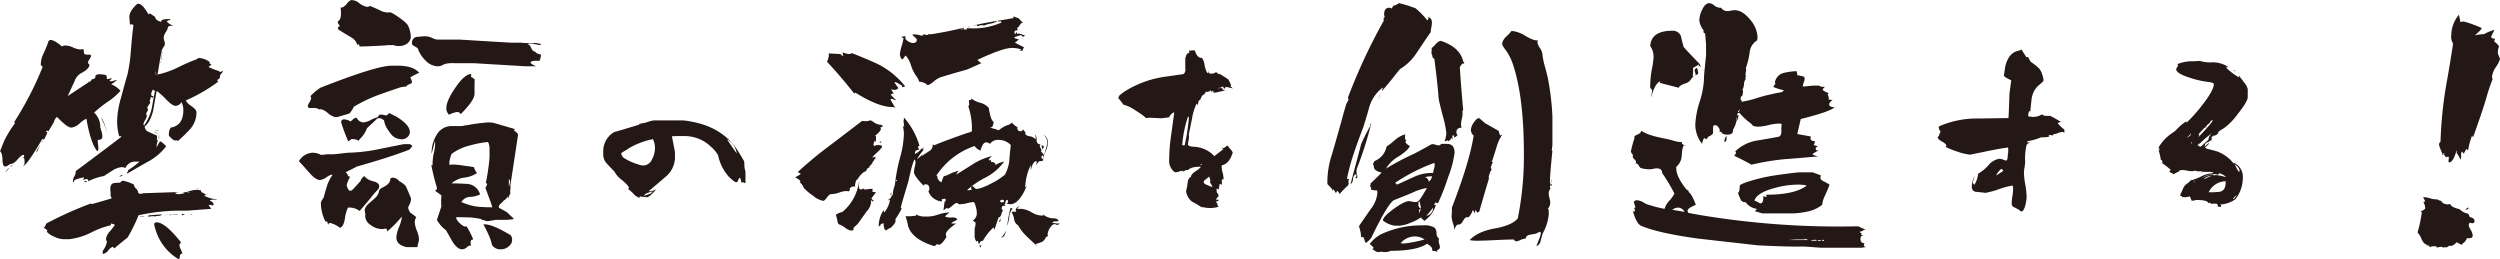 <svg xmlns="http://www.w3.org/2000/svg" width="615.638" height="63.883" viewBox="0 0 615.638 63.883">
  <g id="グループ_406" data-name="グループ 406" transform="translate(-652 -2207)">
    <g id="グループ_379" data-name="グループ 379" transform="translate(652 2207)">
      <path id="パス_428" data-name="パス 428" d="M1339.832,890.611a15.817,15.817,0,0,1-3.17,2.718,31.518,31.518,0,0,0-3.322,2.642,4.7,4.7,0,0,1,1.51,3.548,9.4,9.4,0,0,0,.265.937,5.054,5.054,0,0,1,.264,1.327c0,.654-.383.956-1.132.906v.377a7.192,7.192,0,0,0,.076.868,7.052,7.052,0,0,1,.075.868.8.8,0,0,1-.3.68c-1.107-1.409-1.994-4.077-2.642-8a6.063,6.063,0,0,0-1.661,1.133,3.739,3.739,0,0,1-2.038,1.057q-1.057,0-3.555-2.642a2.323,2.323,0,0,0-.754,1.283c-.3.5-.749,1.258-1.352,2.264a.447.447,0,0,0-.3-.151c-.1,0-.208.1-.3.3l.372.158c-.2.4-.479.981-.824,1.736a2.311,2.311,0,0,0-.459-.151q-3.926,6.718-4.826,6.718a.843.843,0,0,0,.453-.83,5.672,5.672,0,0,0-.082-1.132l-.3-.076a.844.844,0,0,0,.3-.6l-.069-.151h-.151c-.309,0-.781.377-1.435,1.132s-1.208,1.107-1.661,1.057c-.107.05-.314.176-.647.378a1.617,1.617,0,0,1-.711.3q-.6,0-.68-1.51c0-1.208-.207-1.963-.6-2.265l1.056-2.642a30.432,30.432,0,0,1,2.643-4.3l-.227-.227a80.462,80.462,0,0,0,7.02-13.588,2.057,2.057,0,0,0-.453-.453v-.226a6.091,6.091,0,0,1,.679-2.642,28.707,28.707,0,0,0,1.133-2.755c.094-.378.3-.567.6-.567q.905,0,2.793,1.585a2.006,2.006,0,0,1,.9-.226,5.14,5.14,0,0,1,1.849.491,5.009,5.009,0,0,0,1.78.49,1.248,1.248,0,0,0,.378-.075h.3c.1,0,.157.182.189.528a1.478,1.478,0,0,0,.151.679c.069.1.465.151,1.17.151.3,0,.447.1.447.3a1.831,1.831,0,0,1-.371.792,1.839,1.839,0,0,0-.384.868c0,.1.132.277.384.529-.05.654-.679,1.315-1.887,1.963a3.651,3.651,0,0,0-1.812,2.113c-.4.856-.956,2.063-1.667,3.623.158-.1,1.862-1.233,5.139-3.4l-.157-.227.233.151q.444,0,.755-.755v.076h.151a1.043,1.043,0,0,0,.673-.377v-.151c-.044-.453.3-.68,1.057-.68a6.935,6.935,0,0,1,1.667.227,8.239,8.239,0,0,1,.152.981q.3-.075,1.283-.226a7.348,7.348,0,0,1-.68.6.6.6,0,0,0,.447.151,2.049,2.049,0,0,0,.648-.151,2.049,2.049,0,0,1,.641-.151H1339l-1.441,1.056A5.315,5.315,0,0,1,1339.832,890.611Zm-27.477,19.1-.679.831-.076-.076.679-.837Zm.905-.83-.453.528-.076-.076.453-.528Zm6.945-5.209a16.381,16.381,0,0,0-.83,1.812.45.45,0,0,1-.3.075Zm.6-.83-.372.453h-.075l.377-.453Zm42.882,14.493a1.535,1.535,0,0,1-.686.076h-.069a2.836,2.836,0,0,0-1.132.151,2.555,2.555,0,0,0,.6.377,1.938,1.938,0,0,1,.372.528.348.348,0,0,1-.3.377,1.7,1.7,0,0,0-.6-.151q-.3,0-.3.227a2.824,2.824,0,0,1,.6.755l-5.888.446h-1.057a47.5,47.5,0,0,0-10.945,1.139,37.448,37.448,0,0,1-2.718,5.51c-.861.654-1.937,1.535-3.245,2.642l-.377-.384a2.222,2.222,0,0,0-1.1.875,2.066,2.066,0,0,1-1.32.868.754.754,0,0,1-.076-.377,1.249,1.249,0,0,1,.076-.453,5.171,5.171,0,0,0,.981-2.189,1.457,1.457,0,0,1-.233-.755,3.753,3.753,0,0,1,.912-1.736,12.044,12.044,0,0,0,1.283-1.661c-.252-.1-.453-.176-.61-.226s-.219-.1-.219-.151a1.023,1.023,0,0,0-.227.528h-.082a19.882,19.882,0,0,0-4.6,1.7,16.276,16.276,0,0,1-5.51,1.7h-1.511a5.753,5.753,0,0,1-2.226-.642,4.911,4.911,0,0,1-1.85-1.245l.221-.151c-.045-.2-.346-.453-.9-.755a2.954,2.954,0,0,0,.6-1.057,89.527,89.527,0,0,1,11.1-4.982v.226q1.661-.453,4.984-1.434v-.076a.682.682,0,0,0-.227-.453v-.906a5.43,5.43,0,0,1-.082-.83c0-.755.207-1.233.611-1.434a4.715,4.715,0,0,1,1.585-.151q.218,0,.755-.529a8.87,8.87,0,0,1,2.869.982,1.458,1.458,0,0,0,.528.981,1.523,1.523,0,0,1,.528,1.057.816.816,0,0,0,.6.226,1.357,1.357,0,0,0,.6-.151l9.134-.3a6.109,6.109,0,0,0-1.284.227,1.23,1.23,0,0,0,.905.3,4.8,4.8,0,0,0,1.36-.227.63.63,0,0,0-.454-.151,7.074,7.074,0,0,0,1.7-.34,6.952,6.952,0,0,1,1.768-.34,5.013,5.013,0,0,1,1.137.145v.158c0,.151.157.3.491.453a1.592,1.592,0,0,1,.641.453h.6a4,4,0,0,0-.975.226A8.122,8.122,0,0,0,1363.686,917.333Zm1.019-30.987a.913.913,0,0,0-.34.566,2.666,2.666,0,0,1-.151.68,2.932,2.932,0,0,1-.528.3.509.509,0,0,0,.226.453,39.356,39.356,0,0,1-7.926,4.6c0,.352.428.818,1.277,1.4s1.285,1.095,1.285,1.548a6.229,6.229,0,0,1-1.5,4.076,35.846,35.846,0,0,1-3.1,3.02l-.227-.227a.872.872,0,0,1-.383.076q-.6,0-1.586-1.208v-.3a2.833,2.833,0,0,1,.459-1.661q3.1-.528,3.1-4.3a4.114,4.114,0,0,0-.453-1.963,1.862,1.862,0,0,1-1.435.906q-.83,0-2.34-1.585a17.276,17.276,0,0,0-2.34-2.114q-.831,4.68-.83,4.756-.755,3.019-2.114,4a1.441,1.441,0,0,0,.975,1.352c.66.308,1.283.585,1.893.837.152.1.2.327.152.68s.018.553.226.6a4.155,4.155,0,0,0-.3,1.434v.3a8.631,8.631,0,0,1,.83-1.51q.377,0,1.51,1.208a14.045,14.045,0,0,1-4.453,3.775c-1.718.956-3.422,1.937-5.133,2.944l-.075-.308c.2-.043.3-.22.3-.528a21.51,21.51,0,0,0,2.792-2.107h-.83a2.6,2.6,0,0,0-2.642,1.578,2.106,2.106,0,0,0-.905-.22,5.046,5.046,0,0,0-2.271.83c-.7.446-1.4.906-2.114,1.359a13.736,13.736,0,0,0-3.995,1.359c.094-.1.151-.176.151-.227a.652.652,0,0,0-.226-.377h-.151a1.8,1.8,0,0,0-1.057.377,1.288,1.288,0,0,0,.377-.755h-.226a5.3,5.3,0,0,0-1.246.3c-.629.2-.95.352-.95.453v.076a.291.291,0,0,1-.219.3c-.057-.051-.082-.176-.082-.378a2.935,2.935,0,0,1,.384-1.132,2.136,2.136,0,0,0,.3-1.208q6.417-4.755,11.246-8.454a.3.3,0,0,0-.3-.151.549.549,0,0,0-.226.075,13.134,13.134,0,0,1-.529-3.774,22.137,22.137,0,0,1,.981-5.812q.746-2.868,1.585-5.737a40.051,40.051,0,0,0,.831-5.888c.251-3.07.446-5.032.6-5.888v-.151c0-.251-.182-.377-.528-.377a.291.291,0,0,0-.3.226c-.106-1.258-.157-1.937-.157-2.044,0-.95.635-2.006,1.887-3.164a.713.713,0,0,1,.308-.076c.447,0,.95.352,1.5,1.057q.538.755,1.056,1.585a.453.453,0,0,1,.384-.226l1.2.824c.107.61.609,1.013,1.516,1.214v-.076c0-.4.6-.61,1.811-.61a.737.737,0,0,1,.529.157,3.606,3.606,0,0,0-.987.378,2.649,2.649,0,0,0,1.667,1.057c-.912.05-1.359.188-1.359.415a3.005,3.005,0,0,1-.528,1.208,2.937,2.937,0,0,0-.529,1.321,2.862,2.862,0,0,0,.152.793,3.069,3.069,0,0,1,.15.717,1.327,1.327,0,0,1-.345.868,1.379,1.379,0,0,0-.334.868l-.076-.226q-.075.226-1.057,6.114a22.14,22.14,0,0,0,5.284-1.887,43.608,43.608,0,0,1,4.378-1.887.884.884,0,0,1,.755-.3,4.746,4.746,0,0,1,2.492,1.057l-.157.151c.056.151.227.277.529.377a4.154,4.154,0,0,1-.748.6,13.749,13.749,0,0,0,2.717,1.057c0,.151.05.227.151.227a1.863,1.863,0,0,0,.679-.378v.076A.956.956,0,0,1,1364.7,886.346Zm-33.1,26.684a2.4,2.4,0,0,1-.377.076c-.151,0-.252-.1-.3-.3l.529.075Zm5.134-11.474a24.06,24.06,0,0,0-1.661-4.3Q1335.67,897.631,1336.737,901.556Zm3.622,9.889q-.3.151-.83.377a2.622,2.622,0,0,1,.6-.528A1.006,1.006,0,0,1,1340.36,911.445Zm5.285,10.115h-.988v-.075h.988Zm2.711-31.025-.145.076a1.628,1.628,0,0,0-.383-.3,2.537,2.537,0,0,0-.447,1.132c0,.3.2.478.6.529-.1.251-.182.377-.226.377h-.076a.308.308,0,0,0-.075-.226q-.378,0-.416.453t-.264.453a.443.443,0,0,1,.227.377,1.27,1.27,0,0,1-.454.755.236.236,0,0,1,.069.151.487.487,0,0,0-.144.83,1.252,1.252,0,0,1-.227.6,1.317,1.317,0,0,0-.227.528.653.653,0,0,0,.069.233.669.669,0,0,1,.082.3,2.529,2.529,0,0,1-.415,1.019,2.672,2.672,0,0,0-.416.944.51.51,0,0,0,.151.377,11.67,11.67,0,0,0,1.881-4.152C1347.783,893.53,1348.053,892.045,1348.356,890.535Zm1.667,30.5c-.05.2-.34.327-.874.378a3.884,3.884,0,0,0-.937.151.786.786,0,0,0-.453-.075,5.266,5.266,0,0,0-1.057.151.946.946,0,0,1,.069-.377Zm5.057,9.663a.546.546,0,0,0-.6.528,3.608,3.608,0,0,1-.226.906,12.576,12.576,0,0,1-5.737-7.171,8.372,8.372,0,0,1-.377-1.434c0-.352.195-.529.6-.529,1.4,0,3.422,1.661,6.039,4.982a.838.838,0,0,0-.453.68,4.286,4.286,0,0,0,.34.943A10.131,10.131,0,0,1,1355.08,930.694Zm-5.888-29.364h-.081l-.9-.61.075-.069Zm-.529-14.569-.151-.906h-.075l.144.906Zm.6,13.814-.83-.226v-.076l.83.226Zm.076,1.963h-.076v-.982h.076Zm.528-19.174-.076.378h-.075l.075-.378Zm.151-1.661-.151,1.283h-.076l.152-1.283Zm.076-.151h-.076v-.679h.076Zm1.283,39.555a1.593,1.593,0,0,1-1.056.075C1350.418,921.283,1350.777,921.258,1351.381,921.107Zm1.126,0-.755.151v-.076l.755-.151Zm1.516-.076-1.214.151v-.075l1.214-.151Zm1.655-.075a3.058,3.058,0,0,1-.6.3.466.466,0,0,1-.226-.3Zm1.214-5.284V915.6l-.6.075v.076Zm.68,5.359h-.529l.15-.151A2.548,2.548,0,0,0,1357.572,921.032Zm1.434-6.265h-.3v-.076h.3Z" transform="translate(-1310.166 -868.246)" fill="#231815"/>
      <path id="パス_429" data-name="パス 429" d="M1349.8,904.979a4.3,4.3,0,0,1-.754.905q-4.833,1.888-12.908,4.152c-.05.05-.982.528-2.8,1.428a1.067,1.067,0,0,1,.567.686c.131.353.346.453.647.3a8.994,8.994,0,0,0-.911,2.114,2.537,2.537,0,0,0,.685,1.434c.346.1.78-.176,1.284-.83q.594-.6,1.51-1.661c-.057-.2.227-.579.83-1.132a3.949,3.949,0,0,0,2.189,1.283q1.51.378,1.51,1.208a5.774,5.774,0,0,1-.158.68,21.091,21.091,0,0,0-1.806,2.038q-.753.981-2.868,3.4a4.12,4.12,0,0,0-2.868-.83,9.289,9.289,0,0,0-.755,2.717c-.2,1.308-.61,2.063-1.208,2.265a6.36,6.36,0,0,0-2.416-1.208.472.472,0,0,0-.453.6,2.107,2.107,0,0,0-.113-.415c-.082-.226-.138-.415-.189-.566a2.19,2.19,0,0,0-.377.075,9.793,9.793,0,0,1-1.139-4.831c.05-.1.144-.264.264-.491a5.591,5.591,0,0,1,.422-.642q.216-.906.717-2.566a9.9,9.9,0,0,1,1.472-3.02c-.252-.1-.749.088-1.472.566a3.541,3.541,0,0,1-1.63.717c-.7,0-1.585-.6-2.643-1.812-1.5-1.711-2.365-2.642-2.56-2.793a4.018,4.018,0,0,1,3.472-2.114,4.091,4.091,0,0,1,1.957.529,7.05,7.05,0,0,0,.874-.076,7.036,7.036,0,0,1,.868-.075h1.283c.252,0,1.007-.076,2.258-.227l1.283-.151a41.743,41.743,0,0,0,8.153-.981l5.667-1.132h1.51A1.884,1.884,0,0,1,1349.8,904.979Zm1.736-17.966c-.056-.05-.4.088-1.058.415a5.753,5.753,0,0,0-1.206.717,2.182,2.182,0,0,1,.452,1.208q0,.151-.717.453c-.478.2-.7.378-.642.529a8.274,8.274,0,0,0-1.585.226q-4.227,1.435-5.819,2.032a36.9,36.9,0,0,0-5.579,2.724,6.936,6.936,0,0,1-1.057,1.661q-.829.226-2.567.755a2.643,2.643,0,0,1-.829.151,4.225,4.225,0,0,1-2.007-1.1c-.925-.723-1.622-.987-2.07-.786q0-.075-.377-.227a1.791,1.791,0,0,0-.529-.151h-1.516a.529.529,0,0,1-.371-.528,3,3,0,0,1,.41-.868,2.571,2.571,0,0,0,.421-1.019q0-.378-.226-.453a13.368,13.368,0,0,1,2.491-2.114q13.814-5.435,17.513-5.435h1.5Q1350.1,885.2,1351.532,887.013Zm-2.114-8.605q-.6,1.962-3.095,1.962a3.212,3.212,0,0,1-1.133-.226h-2.037q1.584,0-2.227.189c-2.542.126-3.92.164-4.114.113-.1-.553-.283-.654-.529-.3a3.255,3.255,0,0,0-1.66-2q-1.359-.792-3.02-1.849-.377-.6.378-.83l-.46-.68a.754.754,0,0,1-.069-.3.337.337,0,0,1,.069-.226c.661-.352.862-1.485.611-3.4q.453.227,1.433-.755a2.892,2.892,0,0,1,1.133-1.057,3.041,3.041,0,0,1,2.032.755,4.574,4.574,0,0,0,1.888.906,1.2,1.2,0,0,0,.754-.227c.157.051.962.4,2.422,1.057a3.95,3.95,0,0,0,2.491.529c.151-.051.647.2,1.51.755q2.717,1.811,3.013,2.642A6.434,6.434,0,0,1,1349.418,878.407Zm-.227,23.092a1.634,1.634,0,0,1-.609,1.29,1.985,1.985,0,0,1-1.359.529,3.368,3.368,0,0,1-2.56-1.133,18.789,18.789,0,0,1-1.132-1.585,5.379,5.379,0,0,1-.679-1.887,1.964,1.964,0,0,0-1.208-.6.93.93,0,0,0-.755.377l-2.27,2.114a6.641,6.641,0,0,1-1.586,2.491q-.669.755-.528.755c0-.352-.554-.553-1.654-.6q-.378.3-.831.6a47.063,47.063,0,0,1-1.742-4.68.672.672,0,0,1,.761-.755,3.614,3.614,0,0,1,1.586.528,4.429,4.429,0,0,1,1.131-.906.611.611,0,0,1,.378.075,1.958,1.958,0,0,0,1.654,1.057,4.913,4.913,0,0,0,1.78-.6,7.865,7.865,0,0,1,1.7-.68,1.8,1.8,0,0,1,.448-.6,2.693,2.693,0,0,1,.912,0c.195.051.422.1.673.151.252,0,.51-.2.762-.6l1.811.906Q1349.193,899.77,1349.191,901.5Zm2.258,26.5a4.537,4.537,0,0,1-.181.83,4.188,4.188,0,0,0-.19,1.057h-2.642c-1.717-.352-2.567-1.157-2.567-2.416a8.345,8.345,0,0,1,.68-2.6,8.523,8.523,0,0,0,.673-2.529,27.509,27.509,0,0,1-3.623,3.7.652.652,0,0,0-.372-.755,2.844,2.844,0,0,1-.905.151,4.741,4.741,0,0,1-2.95-1.132,2.509,2.509,0,0,1-1.126-2.566,3.6,3.6,0,0,1-.158-1.132,3.026,3.026,0,0,1,1.057-1.51c.8-.7,1.283-1.132,1.441-1.283a3.016,3.016,0,0,0,.981-1.548,1.161,1.161,0,0,1,.673-.943q2.275-1.057,2.114-2.265a.962.962,0,0,1,.686-.3,2.487,2.487,0,0,1,1.585.906,5.354,5.354,0,0,1,1.585,1.208c.85,1.963,1.284,2.995,1.284,3.095a3.818,3.818,0,0,1-.6,1.812c-.2.352-.081.88.378,1.585q.453.3,1.51,1.133a2.382,2.382,0,0,0-.384,1.283,6.833,6.833,0,0,0,.529,2.076A6.507,6.507,0,0,1,1351.45,928Zm30.05-45.518a4.623,4.623,0,0,1-.377,1.51h-1.365c-.554.1-.824.251-.824.453s.453.5,1.353.906h-2.561l-12.606-.755h-4.83a7.6,7.6,0,0,0-2.642.227,2.833,2.833,0,0,1-1.66.528,4.345,4.345,0,0,1-3.019-1.51,7.379,7.379,0,0,1-1.819-2.868,2.257,2.257,0,0,0-.786-.528c-.485-.251-.692-.528-.642-.83a1.47,1.47,0,0,1,1.058-1.51q.376,0,1.887-.151a4.372,4.372,0,0,1,2.038.415,3.227,3.227,0,0,0,1.428.415h5.441l12.531.755h2.566l.529.075h3.089l1.139.226v.3a15.481,15.481,0,0,1-1.667-.3,2.981,2.981,0,0,0-1.654,0,1.578,1.578,0,0,1,.981,1.019q.377.868.981.868Q1380.216,882.182,1381.5,882.484Zm-5.668,19.777q-.519,3.472-1.881,12.38a3.783,3.783,0,0,1,0,1.013,3.332,3.332,0,0,0,0,1.025,6.275,6.275,0,0,0-.6,1.359.951.951,0,0,0-.076-.6,2.309,2.309,0,0,1-.981.981,3.681,3.681,0,0,1-.647.679,1.45,1.45,0,0,0-.567.906.494.494,0,0,0,.233.3,20.079,20.079,0,0,1,1.881,1.056c.5.5.988.957,1.441,1.359a.189.189,0,0,1,0,.3l-1.586.151h-2.793a3.851,3.851,0,0,1-.906.151,4.143,4.143,0,0,1-1.358.151,4.64,4.64,0,0,1-.535-.226,1.8,1.8,0,0,0-.749,0,1.1,1.1,0,0,1,.3-.227,21.618,21.618,0,0,0-3.019-.453l-3.321-.075q-.227.528.868,1.547t1.624.717a21.421,21.421,0,0,1,1.654,3.246q-.972,0-.528,1.51c-.3-.1-.635.025-1.012.377a1.8,1.8,0,0,1-1.246.528q-1.132,0-2.339-1.887-.539-.981-1.586-2.793a8.268,8.268,0,0,1-2.264-2.567q0,.076,1.126-3.328a7.015,7.015,0,0,1-.069-1.126c0-.453.026-.981.069-1.585q-.517-.378-1.585-1.133c.41-.2.554-.478.459-.83a49.506,49.506,0,0,1-1.358-5.511.436.436,0,0,0,.3.076,14.058,14.058,0,0,1,.377-3.322,8.006,8.006,0,0,0,.22-2.718l-.824,3.246a8.357,8.357,0,0,1,1.245-4.718,4.213,4.213,0,0,1,3.812-2.151h2.335a3.707,3.707,0,0,0,.647-.113,3.708,3.708,0,0,1,.792-.113,43.962,43.962,0,0,1,5.133-.679,5.756,5.756,0,0,1,1.662.226c.9.258,2.535.73,4.906,1.434-.057.051-.151.145-.308.3C1375.486,901.581,1375.832,901.959,1375.832,902.261ZM1365.2,888.749q-.077-.226-.077,1.736v1.661q0,1.586-3.4,4.982a.99.99,0,0,0-.906-.528,6.633,6.633,0,0,0-1.963.679,2.171,2.171,0,0,1-.679-1.585q0-2.113,2.869-5.963,1.812-2.416,3.24-2.491v.755C1364.837,888.245,1365.144,888.5,1365.2,888.749Zm4.3,31.326a13.982,13.982,0,0,0-.566-1.7c-.378-1.032-.749-2.025-1.095-2.988-.05-.044,0-.2.152-.446a1.551,1.551,0,0,0,.22-.453.6.6,0,0,0-.3-.453,49.785,49.785,0,0,0,.905-6.266v-2.265a3.24,3.24,0,0,0-.377-1.51,24.833,24.833,0,0,0-4.378.83,12.571,12.571,0,0,0-4.6,2.113c-.5,1.359-.661,2.265-.454,2.718q.6-.3,3.926.227.755.075,2.038.3a4.181,4.181,0,0,0,.755,1.434,6.443,6.443,0,0,1-3.026,1.132,5.906,5.906,0,0,0-3.239,1.435q1.886,0,4.076.151a3.506,3.506,0,0,1,2.944,2.566,5.658,5.658,0,0,1-2.416.6,2.615,2.615,0,0,0-2.189,1.284,18.7,18.7,0,0,0,2.114.755,11.412,11.412,0,0,0,2.868.453q.378,0,1.133.075Zm4.528,6.869a1.943,1.943,0,0,1-.377,2.642,2.785,2.785,0,0,1-2.045.83,2.4,2.4,0,0,1-2.182-1.057,12.873,12.873,0,0,0-.491-1.7,31.353,31.353,0,0,0-1.623-3.359Q1369.12,924,1374.026,926.945Zm-.15-13.134a.814.814,0,0,0-.3-.679v1.887A7.75,7.75,0,0,0,1373.876,913.81Z" transform="translate(-1248.267 -869.025)" fill="#231815"/>
      <path id="パス_430" data-name="パス 430" d="M1368.807,889.035l-.1.2a1.326,1.326,0,0,0-.661-.251c-.163,0-.258.05-.3.151a2.107,2.107,0,0,0-.3-1.258c-.17.031-.315.226-.435.579s-.277.528-.471.528c-.308,0-.925-.472-1.869-1.409a11.357,11.357,0,0,1-2.616-5.24,7.185,7.185,0,0,0-1.654-2.007,9.35,9.35,0,0,0-6.9-2.717h-1.862l-.956.05q.756,3.774.755,3.975V883.1a6.2,6.2,0,0,1-1.912,4.177c-.132.132-.654.585-1.56,1.352-.742.641-1.73,1.485-2.976,2.523a.537.537,0,0,0,.252.05,4.194,4.194,0,0,0,1.61-.5c-1.131,1.309-1.906,1.963-2.308,1.963h-.057l-1.453-.151a.924.924,0,0,0-.252-.05l-.1.352a3.38,3.38,0,0,1-1.46-1.007,9.419,9.419,0,0,0-1.465-1.258h.157c.132,0,.2-.05.2-.151,0-.334-.573-.988-1.712-1.963a6.139,6.139,0,0,1-1.912-2.164c-.572-.535-1.258-1.258-2.063-2.164a3.383,3.383,0,0,1-.654-1.812v-1.107a5.448,5.448,0,0,1,2.718-4.58q.7-.151,6.133-1.812l.057-.308.151.251.151-.251h.1a6.943,6.943,0,0,0,1.68-.371,7.989,7.989,0,0,1,1.534-.378h6.952a17.44,17.44,0,0,1,2.466.353q7.35,1.405,11.015,6.843c.34.5.925,1.472,1.768,2.919v.1c0,.032.019.44.051,1.208a2.931,2.931,0,0,0,.125.68,3.287,3.287,0,0,1,.126.679Zm-22.293-8.454a4.685,4.685,0,0,0-.5-2.214,19.065,19.065,0,0,0-5.887,2.214c-.271.2-.686.465-1.259.8a4.665,4.665,0,0,0-.66.453,1.643,1.643,0,0,0,.806,1.258,14.36,14.36,0,0,0,3.73,1.6,2.532,2.532,0,0,0,.95.158,2.4,2.4,0,0,0,2.113-1.56A5.571,5.571,0,0,0,1346.514,880.581Zm-.553,10.669a8.1,8.1,0,0,0-1.215.352,1.414,1.414,0,0,0-.949.755c.4-.132.818-.289,1.258-.453A1.8,1.8,0,0,0,1345.961,891.25Zm20.682-9.36a4.779,4.779,0,0,0-2.365-3.479Q1364.825,879.327,1366.643,881.89Z" transform="translate(-1185.226 -844.1)" fill="#231815"/>
      <path id="パス_431" data-name="パス 431" d="M1363.029,896.689l-.755.378a.508.508,0,0,1,.145.377c0,.3-.479.856-1.429,1.661a.2.2,0,0,1,.227.227v1.283a.9.9,0,0,1-.227-.377,2.042,2.042,0,0,0-.384.981.363.363,0,0,0,.308.378.92.92,0,0,1,.679-.227q1.133,0,1.133.3c0,.252-.378.73-1.133,1.428a14.544,14.544,0,0,0-1.289,1.29h.157a.817.817,0,0,0,.6-.227v.68h-.076c-.157,0-.251.126-.3.377l-.3.3v.076q0,.226-.491.717c-.334.327-.416.566-.264.711a.351.351,0,0,0-.227-.069q-.226,0-.49.528t-.567.453a5.526,5.526,0,0,0-1.666,1.887c-.195,0-.358.239-.485.717a2.634,2.634,0,0,0-.114,1.094,1.233,1.233,0,0,0-.377-.075,1.3,1.3,0,0,0-.981.528.219.219,0,0,1,.075.151.535.535,0,0,1-.377.528,1.99,1.99,0,0,0-.6-.075,5.989,5.989,0,0,0-1.661.377,6.391,6.391,0,0,1-1.962.378q-.454,0-1.057.83t-.906.83a5.426,5.426,0,0,1-2.491-1.246,12.208,12.208,0,0,1-2.341-2,2.772,2.772,0,0,0-.912-1.283.431.431,0,0,0,.082-.3q0-.3-1.283-.981a7.629,7.629,0,0,0,1.434-.831l-.761-.453a93.56,93.56,0,0,1,7.932-6.567l7.926-6.039a3.858,3.858,0,0,0,.754.076,2.948,2.948,0,0,0,1.284-.227,6.259,6.259,0,0,1,.943.566,3.2,3.2,0,0,0,1.774.566A.861.861,0,0,0,1363.029,896.689Zm5.36-9.813a1.319,1.319,0,0,1-.6.227c-.107,0-.176-.076-.227-.227l.227-.075c-.107-.05-.4-.214-.874-.491a3.054,3.054,0,0,0-.862-.415.653.653,0,0,0-.3.076l.981,1.359a1.317,1.317,0,0,1-.912.453,4.026,4.026,0,0,1-.9-.151l.673,1.051h-.144a.721.721,0,0,0-.6.308l1.434,1.435a9.319,9.319,0,0,0-1.215-.453.459.459,0,0,0-.3.151l1.215,2.113a.951.951,0,0,0-.686-.226q-3.471,0-9.134-3.548l-.3.22q-3.387-4.294-6.712-7.844a3.845,3.845,0,0,0,.447-2.038l2.868.151a1.01,1.01,0,0,0,.762.453,2.978,2.978,0,0,0-.233-.378.218.218,0,0,0,.081-.151.528.528,0,0,0-.151-.378,5.152,5.152,0,0,0,1.655.453,1.09,1.09,0,0,0,.686-.233q5.359,2.122,7.165,3.1A20.553,20.553,0,0,1,1368.389,886.876Zm-7.172,26.118c-.252.352-.635.856-1.139,1.51a3.651,3.651,0,0,0,.61.6l-.3.151a5.118,5.118,0,0,0-.453-.378,1.587,1.587,0,0,1,.075.6,3.756,3.756,0,0,1-1.057,2.19c-.5.7-1.265,1.761-2.271,3.17-.252.2-.6.528-1.057.981a.521.521,0,0,1,.082.226c0,.252-.2.378-.61.378a3.1,3.1,0,0,1-1.428-.679,5.9,5.9,0,0,0-1.284-.755.759.759,0,0,1-.6-.642c-.056-.327-.175-.868-.384-1.623-.044-.151-.094-.2-.144-.151a5.179,5.179,0,0,1,1.73-.755,11.855,11.855,0,0,0,4.082-7.624v.6a3.221,3.221,0,0,0-.076.6c0,.6.17.906.528.906a1.132,1.132,0,0,0,.68-.308v.233a.844.844,0,0,0,.377.076,4.583,4.583,0,0,0,.68-.076,4.615,4.615,0,0,1,.755-.075h.378a4.843,4.843,0,0,1-.082.679A8.751,8.751,0,0,0,1361.218,912.994Zm42.341-12.153a6.372,6.372,0,0,1-.6,2.189,6.147,6.147,0,0,0-.6,2.189,8.211,8.211,0,0,1-.981.151,2.891,2.891,0,0,0-.685,1.057,6.182,6.182,0,0,0,.081-1.132q-1.132.151-1.51,2.868a.84.84,0,0,1,.076-.377v-1.51a13.747,13.747,0,0,0-1.359,5.284v.3a4.436,4.436,0,0,0,.371-.453c-1.252,3.019-2.616,4.529-4.07,4.529a2.057,2.057,0,0,1-.912-.226c.252-.1.384-.227.384-.378q0-.377-.226-.453c-.252.051-.4.239-.422.566s-.106.516-.264.566a1.715,1.715,0,0,0,.308.377,2.428,2.428,0,0,0-.378-.076c-.408,0-.6.226-.6.673,0,.207.119.358.377.459a1.865,1.865,0,0,0-.453.944q-.227.793-.679.792-.378,1.057-1.058,3.171V922.2a.721.721,0,0,0-.227-.529,12.762,12.762,0,0,0-2.566,3.246,2.963,2.963,0,0,0-.528.151,1.943,1.943,0,0,0-.453.824c0,.308.195.333.6.082a3.328,3.328,0,0,1-.3.679q-.377-1.056-.609-1.736a1.817,1.817,0,0,1-.3.226,2.337,2.337,0,0,1-.459-1.661V921.9a3.956,3.956,0,0,0,.227-1.434c-.145-.1-.372-.277-.673-.529a2.056,2.056,0,0,0,.981-1.887,6.606,6.606,0,0,0-.679-2.642,7.828,7.828,0,0,0-1.7.264,7.729,7.729,0,0,1-1.692.264h-.378a.656.656,0,0,0-.534-.3c-.2,0-.554.226-1.058.679s-.848.673-1.056.673a.493.493,0,0,1-.371-.145,3.975,3.975,0,0,1-.755.6l.3-2.265.227.151v-.755a4.674,4.674,0,0,1-.906.076v.6a3.823,3.823,0,0,1-3.321-2.491.814.814,0,0,0,.227-.6c0-.755-.3-1.133-.912-1.133a3.525,3.525,0,0,0-.529.151l.308.453c-1.76-1.761-2.649-2.969-2.649-3.623a6.419,6.419,0,0,1,.2-1.283,6.207,6.207,0,0,0,.189-1.208,1,1,0,0,0-.227-.6q-.529.68-1.516,5.284c-.094.352-.44,1.5-1.019,3.435s-.862,2.982-.862,3.133c0,.05.069.125.226.22a21.075,21.075,0,0,1-1.585,2.648.667.667,0,0,1,.075.3q0,.679-1.207,1.812h-.083a8.809,8.809,0,0,0-1.125.679l-.076-.226c-.2,0-.32-.163-.346-.5a1.088,1.088,0,0,0-.183-.635,1.167,1.167,0,0,1,.227-.3.456.456,0,0,0-.308-.076c-.448,0-.674.2-.674.6l-.082-.075-.3.22v-.22a7.076,7.076,0,0,1,1.214-3.85,1.331,1.331,0,0,0,.151.6,6.638,6.638,0,0,0,1.434-3.246l-.453.3v-.075q0-.151.453-.453c.3-.2.4-.428.3-.68a.445.445,0,0,0,.378-.226v-.227a5.981,5.981,0,0,1,.3-1.547,6.287,6.287,0,0,0,.3-1.472,42.783,42.783,0,0,1,1.132-5.737,24.269,24.269,0,0,0,.982-5.812,7.453,7.453,0,0,0-.3-2.265,1.221,1.221,0,0,0,.378.378q-.076-.528-.152-1.585a1.807,1.807,0,0,0,.077-.755,18.064,18.064,0,0,1,3.849,7.02.511.511,0,0,0-.377.151,8.584,8.584,0,0,0,.3.905.293.293,0,0,0-.227-.082c-.554,0-.831.308-.831.912v.075a3.526,3.526,0,0,0,1.667-1.434l-.082.226a4.7,4.7,0,0,0,.836-.528,1.885,1.885,0,0,0-.528.679h.3a14.635,14.635,0,0,0-1.668,2.34,8.536,8.536,0,0,0,1.586-1.435,2.8,2.8,0,0,0-.447.68c.6-.4,1.214-.805,1.849-1.208a1.652,1.652,0,0,0,.868-1.585h.151a.235.235,0,0,1,.221.151q2.424-1.057,8.076-3.019c.806-.2,1.214-.378,1.214-.529v-1.132a17.3,17.3,0,0,0-.912-4.982c.158-.051.227-.176.227-.378v-.453a2.4,2.4,0,0,1-.069-.453q.076-.3.528-.226c.052-.051.069-.176.069-.378a5.817,5.817,0,0,0,2.158,1.057,4.17,4.17,0,0,1,2.152,1.283c.3,2.064.7,3.2,1.2,3.4q-.14.075,0,.226l-.225.755c-.051.3-.3.453-.749.453q.453.151,1.433.377l.529.227c.2.05.276.075.227.075a9.63,9.63,0,0,1,1.956-1.208,2.425,2.425,0,0,0,1.283-.679c.762.755,1.239,1.107,1.441,1.057a.589.589,0,0,0-.075.226.731.731,0,0,0,.83.83.663.663,0,0,0,.529-.3l-.082-.3.912,1.132-.3-.151c.05.453.422.743,1.132.868a2.165,2.165,0,0,1,1.434.717.6.6,0,0,0,.075-.378,2.486,2.486,0,0,0-.15-.755q.377.226.377,1.435c0,.6.327.931.975.981a1.014,1.014,0,0,0-.22.378,5.227,5.227,0,0,0,.453.974.434.434,0,0,1-.151.308q.226.3.755.906a16.658,16.658,0,0,0,.83-2.944,2.742,2.742,0,0,0-.981-2.038A2.219,2.219,0,0,1,1403.559,900.841Zm-41.058-.076h-.453a.831.831,0,0,1,.372-.3.312.312,0,0,1,.081.227Zm2.491,12.833a.326.326,0,0,0-.233.076,1.8,1.8,0,0,1,.233-.68Zm1.435-3.472a1.11,1.11,0,0,0-.308-.226v.377A.435.435,0,0,0,1366.426,910.125Zm31.4-35.862c0,.264-.119.383-.371.383-.2,0-.352-.12-.453-.383q-.6.16-1.736.528c.05.208.252.346.6.421s.554.164.6.264h-.151c-.057,0-.188.1-.415.3a2.852,2.852,0,0,1-.491.377l2.264,1.133c-.051.107-.157.277-.3.528l.075.227a2.528,2.528,0,0,1-.906.075,3.835,3.835,0,0,0,.453-.3,7.164,7.164,0,0,0-2.264-.377q-2.265,0-8.53,2.944c.6.6.956.856,1.056.755-.806.4-2.045.956-3.7,1.661-.554.151-1.321.371-2.3.635-.987.283-2.378.7-4.189,1.252a5.735,5.735,0,0,0-1.624,1.019,4.325,4.325,0,0,1-1.321.868.719.719,0,0,1-.6-.3,3.79,3.79,0,0,0-1.666-.528,4.529,4.529,0,0,0-.825-1.516,9.862,9.862,0,0,1-1.207-2.56,6.574,6.574,0,0,0-1.284-2.34,1.4,1.4,0,0,0-.415.491c-.183.277-.34.415-.491.415h-.076a2.278,2.278,0,0,1-.453-1.208,8.694,8.694,0,0,1,.415-1.963,16.284,16.284,0,0,0,.491-2.038l-.453-.151v-.3l.151.151a1.129,1.129,0,0,1,.454-.151.521.521,0,0,1,.377.151.614.614,0,0,0-.082.3c0,.252.233.516.686.792a2.323,2.323,0,0,0,1.125.415c.711,0,1.038-.277.988-.83v-.151q-.377-.377-1.132-1.056a1.927,1.927,0,0,1,.6-.076,5.725,5.725,0,0,1,1.887.378q.152-.377.453-.378a.948.948,0,0,1,.339.076.912.912,0,0,0,.34.069.819.819,0,0,0,.529-.3l.219.151a85.355,85.355,0,0,0,8.38-1.661.481.481,0,0,0-.069.3v.151h.754l.069-.3h.083a1.219,1.219,0,0,1,.6-.528,5.1,5.1,0,0,1-.686.528h.686a16.989,16.989,0,0,0,7.85-1.434.852.852,0,0,0-.3-.3h-.081a.293.293,0,0,0-.3.151.809.809,0,0,1-.3-.3,3.432,3.432,0,0,1-1.661.717,8.254,8.254,0,0,0-1.667.491,3.487,3.487,0,0,0-.673-.076.974.974,0,0,0-.831.3l-.377-.377a1.729,1.729,0,0,1-.762.151q2.416-.6,6.649-1.284c.7-.1,1.73-.276,3.089-.528.157-.05.182-.2.082-.453a12.952,12.952,0,0,0,1.283.453,11.856,11.856,0,0,0,1.132,1.132h-.157c-.2,0-.422.2-.673.6s-.479.629-.68.68a4.113,4.113,0,0,1,.227.529l-.755.151a3.3,3.3,0,0,0-.077.528c0,.2.077.3.227.3,0-.1.126-.277.378-.529v.529c.1-.044.227-.1.378-.151l.754.151A.953.953,0,0,0,1397.822,874.263Zm-16.6,45.3c-.05.2-.288.39-.723.566s-.66.365-.71.566h1.131c-1.66,1.158-2.5,2.039-2.5,2.642a2.253,2.253,0,0,0,.157.68c-.806,1.258-1.409,1.881-1.811,1.881a2.355,2.355,0,0,1-.6-.145c-.2.3-.4.453-.609.453h-.146q-5.51-1.736-6.34-5.133c-.057-.3-.151-.755-.3-1.359l-.076.076-.151-.076h.227a6.073,6.073,0,0,0-.308-.83,12.529,12.529,0,0,0,2.643-.151l-.07-.3a4.587,4.587,0,0,0,1.812.529h1.352a9.227,9.227,0,0,0,2.378-.491,9.358,9.358,0,0,1,2.46-.491h.3a6.232,6.232,0,0,0-1.132.982,3.709,3.709,0,0,0,1.8.226A1.658,1.658,0,0,1,1381.221,919.561Zm13.2-18.192a4.115,4.115,0,0,0-3.013-1.283,2.384,2.384,0,0,0-2.114.981,2.024,2.024,0,0,0-.912-.377c-.6,0-1.082.679-1.428,2.038a3,3,0,0,1-1.441-1.132,18.023,18.023,0,0,0-9.436,7.322l.308.076a.284.284,0,0,0-.082.226,1.487,1.487,0,0,0,.384.792c.251.327.478.491.673.491a9.145,9.145,0,0,1,.528-1.434,9.81,9.81,0,0,0,1.969-.83q1.132-.377,1.736-.6a5.689,5.689,0,0,0-.6.906v.076c1.4-.855,2.818-1.736,4.22-2.642a14.794,14.794,0,0,1,4.536-1.887l-.679.679-.075.227.075.151a.648.648,0,0,1,.3-.076l.152.076q.075.075,0,.377,1.132,0,1.131.755a5.614,5.614,0,0,1,2.039-.83h.075a13.287,13.287,0,0,1-4.6,3.925,20.454,20.454,0,0,0-4.535,3.095,4.927,4.927,0,0,0,1.139-.075,1.318,1.318,0,0,0-.083-.3,1.529,1.529,0,0,1-.069-.3c.1-.2.2-.3.3-.3h.151a8.507,8.507,0,0,0,.755.68c.95,0,2.643-.68,5.057-2.039a17.264,17.264,0,0,0,2.114-1.51,10.082,10.082,0,0,0,1.056-3.4C1394.1,904.212,1394.231,902.929,1394.425,901.369Zm-11.77-28.685a1.4,1.4,0,0,0-.453.075.736.736,0,0,1,.145.227Zm9.209,47.48a.446.446,0,0,1-.3.076h-.075c.1-.2.227-.5.377-.906Zm.906-5.058q0-.151-.378-.3a3.141,3.141,0,0,0-.609.226c0,.3.132.453.384.453C1392.563,915.485,1392.771,915.359,1392.771,915.107Zm.453,7.322a4.516,4.516,0,0,1-.3,1.057,1.188,1.188,0,0,1-.906.679A4.96,4.96,0,0,0,1393.224,922.43Zm1.66-5.441a3.4,3.4,0,0,0-.831,2.044,10.539,10.539,0,0,1-.528,2.264,30.531,30.531,0,0,1,.83-4.454Zm11.624,3.7a1.744,1.744,0,0,1-.755.378.731.731,0,0,0-.528-.226q-.6,0-1.171.943a3.253,3.253,0,0,0-.566,1.548,1.439,1.439,0,0,0,.069.378c0,.05-.069.113-.227.188a1.484,1.484,0,0,0-.3.189,1.957,1.957,0,0,1-1.05,1.17q-.679.264-1.435.491l.3.453c-.856-.8-1.692-1.585-2.5-2.34a11.3,11.3,0,0,1-2.113-2.718,2,2,0,0,1-.975-1.434,4.782,4.782,0,0,0-.68-1.887l1.208-.075a.815.815,0,0,1-.151-.453c0-.352.32-.654.982-.906a3.706,3.706,0,0,1-.756.6,3.851,3.851,0,0,0,1.208.082,6.171,6.171,0,0,1,2.491.868,5.2,5.2,0,0,0,2.568.793h.226l.076-.151-.157-.226a4.048,4.048,0,0,0,2.868,1.057,1.176,1.176,0,0,1,1.057.6c-.094.107-.346.151-.749.151a1,1,0,0,0-.836.3A6.251,6.251,0,0,0,1406.509,920.693Zm-3.925-19.022a1.755,1.755,0,0,1-.378.755q-.076-.3-.227-1.057A3.492,3.492,0,0,1,1402.584,901.671Zm-.151,2.34a.233.233,0,0,0-.157-.076c-.195,0-.3.151-.3.453,0,.251.1.377.3.377h.082a1.219,1.219,0,0,1,.076-.377Z" transform="translate(-1145.504 -865.643)" fill="#231815"/>
      <path id="パス_432" data-name="パス 432" d="M1382.179,880.4c-.673-.17-1.264-.3-1.768-.4q-.2.453-.4.453h-.051a1.427,1.427,0,0,0-.252-.553,1.389,1.389,0,0,1-.3.151c-.17.063-.252.132-.252.2v.05h.4v.1a.205.205,0,0,1-.051.151,6.293,6.293,0,0,0,.755.352c-.5.1-1.258.265-2.265.5h-.1a5.054,5.054,0,0,0-.5.057v-.151c0-.2-.069-.3-.2-.3a.868.868,0,0,0-.251.252l.15.145c-.106,0-.175-.075-.225-.245a.494.494,0,0,0-.177-.3.446.446,0,0,0-.3.352l-.2-.1c-.032.1-.138.151-.3.151a.414.414,0,0,1-.152-.051h-.2a2.012,2.012,0,0,1-.453.6l.151.1h-.151c-.34-.032-.692.491-1.057,1.56a.541.541,0,0,0-.051-.3,1.055,1.055,0,0,0-.3.654,1.4,1.4,0,0,1-.252.655,3.008,3.008,0,0,1-.15-.4,12.987,12.987,0,0,0-1.158,3.724q-.754,3.765-.8,3.926a4.986,4.986,0,0,1,.05.654,4.648,4.648,0,0,1-.132.906,5.637,5.637,0,0,0-.119.856c0,.34.434.535,1.308.6a7.331,7.331,0,0,1,5.183,2.315l2.214-1.711a3.114,3.114,0,0,0-.3-.252l.146-.2a1.193,1.193,0,0,0,.207.251,6.31,6.31,0,0,1,1.007-.7,6.547,6.547,0,0,0,.679.881c.384.453.579.742.579.88a.192.192,0,0,0-.05.151q-.858,2.623-2.667,2.969v.2a4.622,4.622,0,0,0,.195,1.485,6.157,6.157,0,0,1,.258,1.484v.3h-.207a.272.272,0,0,0-.246.094,1.716,1.716,0,0,0,.05.358v.352a3.514,3.514,0,0,1-.05.5l-.5-.2a13.649,13.649,0,0,0-.2,1.409c-.171-.17-.3-.252-.41-.252s-.144.119-.144.352c0,.635.164.918.5.856-.1.032-.152.063-.152.1a1.177,1.177,0,0,0,.2.5c-.171.169-.41.44-.705.805.032.1.271.151.705.151,0,.132-.12.245-.359.327a1.546,1.546,0,0,0-.4.176.837.837,0,0,1,.4.655c.069.333.207.5.409.5a6.124,6.124,0,0,1-2.114.352c-.34,0-.673-.019-1.006-.05l-.906-.151a1.221,1.221,0,0,1-.3-.025.381.381,0,0,1-.152-.076,21.146,21.146,0,0,0-2.164-1.258,3.9,3.9,0,0,1-1.459-2.466v-.1a2.589,2.589,0,0,1,.151-.7c.1-.541.183-1.076.252-1.61a1.557,1.557,0,0,1,.8-1.258q0-.6,1.132-1.359a5.118,5.118,0,0,0,1.333-1.107h-.251c-1.516,0-2.5.289-2.969.849a1.2,1.2,0,0,0-.252-.044,1.143,1.143,0,0,0-.806.4.716.716,0,0,1-.25-.3,1.476,1.476,0,0,1-.3.251l-.151-.151a3.114,3.114,0,0,1-1.208.352.729.729,0,0,1-.453-.151,3.421,3.421,0,0,1-1.208-2.919,45.606,45.606,0,0,1,.453-5.837c.271-1.913.534-3.844.806-5.788h-.1c-.271,0-.636.314-1.113.956l.106.151a15.888,15.888,0,0,1-2.17.3c.138,0-.535-.038-2.007-.1a7.626,7.626,0,0,0-1.761.044c-.031-.233-.963-.918-2.768-2.057a9.034,9.034,0,0,0-2.767-1.258v-.05a13.776,13.776,0,0,0-1.214-1.56c.069-.169.156-.365.25-.6a11.773,11.773,0,0,1,1.365-1.056,25.365,25.365,0,0,1,9.713-3.573c1-.132,2.535-.352,4.58-.654.364-.069.585-.459.654-1.158-.038.271-.057-.2-.057-1.409v-1.308c0-.032.089-.3.252-.805.069-.239.359-.472.862-.7a.239.239,0,0,1-.2-.252v-.151c.163,0,.4-.019.7-.05s.541-.05.71-.05c.4,1.239.938,1.862,1.6,1.862.3,0,.573.535.806,1.61a5.924,5.924,0,0,0,.711,2.164c.132-.031.2-.283.2-.755.032.472.1.73.2.781a3.252,3.252,0,0,0,.956.075.944.944,0,0,0,.4-.151.875.875,0,0,1,.4-.157c.177,0,.359.176.554.509l.158-.2a26.766,26.766,0,0,1,2.315,1.46c.163.3.384.754.648,1.358a.944.944,0,0,1-.145.3A5.828,5.828,0,0,1,1382.179,880.4Zm-10.82,7.146a.452.452,0,0,1-.2-.3,29.1,29.1,0,0,0-1.466,7.146h.61A51.994,51.994,0,0,0,1371.359,887.55Zm3.265,11.668-.252-.245a.907.907,0,0,1-.25.2,1.289,1.289,0,0,0,.358.043Zm2.523,5.492a4.039,4.039,0,0,0-.661-1.258.531.531,0,0,0,.157-.4l-.3-.956c-.271.239-.686.566-1.258,1.006a1.8,1.8,0,0,0-.1.353c0,.264.3.516.906.748C1376.291,904.376,1376.712,904.54,1377.146,904.71Zm1.912-24.407a.614.614,0,0,0-.151-.1.559.559,0,0,0-.352.2A3.436,3.436,0,0,1,1379.058,880.3Z" transform="translate(-1078.575 -858.617)" fill="#231815"/>
      <path id="パス_433" data-name="パス 433" d="M1387.871,873.98a7.011,7.011,0,0,1-.151,1.17,6.945,6.945,0,0,0-.152,1.17q-.377.453-3.4,4.982a12.666,12.666,0,0,1-4.152,4.076q-.453.528-1.4,1.736t-3.057,3.7l.069-.453a.3.3,0,0,0,.158-.3v-.151a9.376,9.376,0,0,0-3.328,4.756q-.444,1.736-1.5,5.057-1.67,4.379-2.266,6.266a47.17,47.17,0,0,0-1.742,6.416l.61.076c-.2.1-.283.352-.227.755a.993.993,0,0,1-.151.83,17.737,17.737,0,0,0-2.044,2.114c-.2-.5-.421-.755-.673-.755l-.227.528q-.075-.15-.6-.981l-.227.453v-.158c0-.144-.2-.434-.609-.862s-.624-.667-.673-.717v-.906a21.573,21.573,0,0,1,1.056-6.19q.453-1.435,2.568-8.983c.195-.805.553-2.038,1.056-3.7a5.834,5.834,0,0,0,.528-.982l-.151-.529a141.59,141.59,0,0,1,8.832-18.947l-.075-.529a2.6,2.6,0,0,0,.3-.384,2.145,2.145,0,0,1-.151-.6q0-1.661,1.283-1.661a.733.733,0,0,1,.528.227c.094-.151.3-.428.6-.831l.158.076c.856-.4,1.176-.6.98-.6h.152a31.463,31.463,0,0,1,4.077,1.283,22.129,22.129,0,0,1,2.868,2.944.855.855,0,0,0,.3-.528c0-.2-.176-.308-.528-.308C1387.411,872.539,1387.871,873.024,1387.871,873.98Zm-14.947,24.835a91.17,91.17,0,0,1-3.547,11.1,2.5,2.5,0,0,0-.076.679,11.453,11.453,0,0,0,.151,1.661H1369a.932.932,0,0,0,.227-.528.51.51,0,0,0-.227-.453,1.661,1.661,0,0,0-.567,1.246,1.514,1.514,0,0,1-.647,1.245q.085-.152.836-3.095c.5-1.812,1.108-4.076,1.812-6.794a43.06,43.06,0,0,1,2.335-4.6l-.146-.3Zm-3.245,13.285h-.082l-.069-.6h.069Zm23.772-6.114a25.583,25.583,0,0,1-1.585,6,52.952,52.952,0,0,1-2.41,6.227c-.1.151-.183.227-.226.227-.152,0-.276-.1-.378-.3a2.44,2.44,0,0,0-.453.755l.453-.076a7.279,7.279,0,0,1-2.944,4c0-.2-.152-.378-.453-.529l-.3-.378a10.594,10.594,0,0,1-2.567,1.321,8.342,8.342,0,0,1-2.718.717h-1.132a5.953,5.953,0,0,1-2.944-1.284c0-.6.874-1.547,2.642-2.831s3.02-1.925,3.768-1.925a4,4,0,0,1,.755.113,4.341,4.341,0,0,0,.836.113,1.242,1.242,0,0,0,1.012-.529c.277-.352.9-1.334,1.85-2.944a13.077,13.077,0,0,0-3.7,1.208q-1.425.6-4.3,1.736-1.444.453-5.738,9.36a6,6,0,0,1-1.283,1.208c-.15-.05-.277-.3-.377-.755s-.252-.679-.453-.679a.825.825,0,0,0-.377.075,8.8,8.8,0,0,0-.529-2.717c0-.051.975-1.485,2.944-4.3a7.237,7.237,0,0,0,1.586-3.925,2.566,2.566,0,0,0-.076-.611h-.308a4.424,4.424,0,0,1-1.2-.22l.075-.453-.3-.378a1.073,1.073,0,0,0,.146-.679q.688-.6,2.724-2.643c-1.466-.352-2.089-.931-1.888-1.736a.3.3,0,0,1-.226-.3,2.112,2.112,0,0,1,.377-.83,4.8,4.8,0,0,0,2.937-3.548,18.847,18.847,0,0,0,2.2-1.736,6.27,6.27,0,0,1,2.416-1.283,3.827,3.827,0,0,0-.076.755c0,.453.145.7.448.755a.362.362,0,0,0-.3.377c0,.151.157.352.459.6s.5.352.6.3q-.218.981-2.749,2.642a8.231,8.231,0,0,0-3.133,3.02,59.674,59.674,0,0,1,6.492-3.473c.95-.453,2.365-1.208,4.227-2.264a1.583,1.583,0,0,1,.831-.3,2.438,2.438,0,0,1,.679.151,2.491,2.491,0,0,0,.749.151.691.691,0,0,0,.61-.378h1.359C1392.8,903.8,1393.45,904.527,1393.45,905.986Zm-3.616,23.25q0,.453-.68.755v.6c-.051-.252-.252-.4-.6-.415s-.56-.038-.609-.038v-.377c0-.4-.422-.861-1.283-1.359-1.7,1.157-4.705,1.736-8.976,1.736a2.407,2.407,0,0,1-1.208.3h-.528a3.317,3.317,0,0,0-.61-.076,1.209,1.209,0,0,0-.371.076h-.3a1.46,1.46,0,0,1-.755-.226q-.678-.528-.755-.453a1.24,1.24,0,0,0,.372-.378,5.982,5.982,0,0,0-.975-.906,8.125,8.125,0,0,1,2.787-2.415,23.527,23.527,0,0,1,10.348-2.189,4.643,4.643,0,0,1,2.868.6,2.113,2.113,0,0,1,.447,1.359,1.484,1.484,0,0,0,.61,1.283,2.191,2.191,0,0,0-.083.6,2.67,2.67,0,0,0,.158.792A3.1,3.1,0,0,1,1389.834,929.236Zm-14.727-37.441-.6,1.359.529-1.359Zm.227-.6-.069.3h-.075Zm13.216,17.814a2.274,2.274,0,0,0-.081-.528,44.773,44.773,0,0,0-9.656,4.907l.453.453c1.46-.654,2.887-1.309,4.3-1.963a10.47,10.47,0,0,1,4.6-.906,3.9,3.9,0,0,1,.189-.906A4.6,4.6,0,0,0,1388.55,909.005Zm-2.491,18.343a4.088,4.088,0,0,0-2.264-.755,4.574,4.574,0,0,0-3.623,1.661,3.391,3.391,0,0,0,.905.075A33.118,33.118,0,0,0,1386.059,927.349Zm-.905-7.7a8.322,8.322,0,0,0-.384-1.736.524.524,0,0,0-.227.453v.151l.157.076-.227.226c.2.554.377.831.529.831Zm0,.151-.453.226v.755h.069Zm2.787-8h-.529a4.633,4.633,0,0,0-1.284.227,1.041,1.041,0,0,1,.912,1.057C1387.393,912.981,1387.688,912.553,1387.94,911.8Zm.233,7.7-1.661,2.038A2.107,2.107,0,0,0,1388.173,919.5Zm7.775-35.78-.453.453-.075-.227a4.82,4.82,0,0,0-.686.982q.311,4.831.83,10.568l-.22.226a1.932,1.932,0,0,1,.076.6,6.809,6.809,0,0,1-.189,1.321,6.856,6.856,0,0,0-.2,1.321,2.675,2.675,0,0,0,.158.83c-.856.05-1.283.4-1.283,1.05a2.849,2.849,0,0,0,.069.61l.227.076c0,.151-.271.4-.824.755v-.151a.827.827,0,0,0-.3-.528.7.7,0,0,0-.158.528,4.641,4.641,0,0,0,.082.717,5.274,5.274,0,0,1,.076.717v.226a2.4,2.4,0,0,0-.3-1.434h-.15q.225,0-.68.83a.3.3,0,0,0-.308-.226,3.024,3.024,0,0,1-.673.226,6.559,6.559,0,0,0,.453-2.038,23.389,23.389,0,0,0-.837-4.076c-.647-2.516-1.006-4-1.057-4.454q-.066-.981-.264-2.944-.18-1.963-.792-6.794a2.061,2.061,0,0,1-.447-.384,2.573,2.573,0,0,0-.3-1.057,4.632,4.632,0,0,0,.075-1.277c.1,0,.409-.289.937-.868s.975-.868,1.321-.868a.328.328,0,0,0,.227.076c3.026,1.057,4.78,2.717,5.283,4.982C1395.721,883.743,1395.841,883.819,1395.947,883.718Zm9.278,17.739a11.529,11.529,0,0,0-1.5,3.321q-.905,2.944-1.132,3.473l.3.076a5.18,5.18,0,0,0-.529,1.283.676.676,0,0,0,.233.453,5.391,5.391,0,0,0-.761,1.963.6.6,0,0,0,.082.3q-.84,2.718-2.422,8.227h-.069a.443.443,0,0,0-.377.227l-.453-.755a1.983,1.983,0,0,1-.3.906v-.151a1.056,1.056,0,0,0-.384-.679,4.061,4.061,0,0,1-1.057,1.811.627.627,0,0,0-.3-.075c-.352,0-.711.327-1.057.981s-.761.931-1.208.83q-.6.226-.905,1.359a6.215,6.215,0,0,0-.34-1.7,6.141,6.141,0,0,1-.339-1.623q0-.3.075-1.057V919.5q4.378-11.323,5.36-17.739a1.862,1.862,0,0,1-.68-1.441,3.535,3.535,0,0,1,.711-1.768q.727-1.095,1.321-1.095.537.453,1.516,1.283,1.358.754,3.321,1.887a3.448,3.448,0,0,0,.371,1.133A5.736,5.736,0,0,1,1405.225,901.457Zm12.311,4q-.6,5.963-.6,7.548a3.448,3.448,0,0,0,.075.906l.152-.226.225.076-.081.226v.226l-.3-.226a.666.666,0,0,0-.075.3.932.932,0,0,0,.15.528,1.775,1.775,0,0,0-.453,1.208,5.168,5.168,0,0,0,.189,1.132,5.127,5.127,0,0,1,.189,1.132,2.454,2.454,0,0,1-.6,1.51l.226.226v1.208a12.086,12.086,0,0,1-1.51,4.68c-.157.554-.314,1.158-.49,1.812a1.764,1.764,0,0,1-1.025,1.283c.051-.2.258-.755.61-1.661a4.51,4.51,0,0,0,.446-1.51c0-.252-.044-.377-.144-.377a2.1,2.1,0,0,0-.679.264,2.025,2.025,0,0,1-.761.264,8.65,8.65,0,0,0-1.352.264.933.933,0,0,0-.755.868,3.3,3.3,0,0,0-1.29.34,3.335,3.335,0,0,1-.974.34.832.832,0,0,1-.679-.453c-1.006,0-2.523.05-4.529.151s-3.523.151-4.536.151a9.339,9.339,0,0,1-1.806-.151q1.953-2.113,6.191-2.869t5.661-2.491a77.281,77.281,0,0,0,1.5-16q0-14.115-2.787-22.193a12.966,12.966,0,0,0-1.736-3.321,4.635,4.635,0,0,1-.83-1.359,2.2,2.2,0,0,1,.189-.793,4.049,4.049,0,0,1,1.018-1.283,6.962,6.962,0,0,0,1.057-1.17h.378a7.838,7.838,0,0,1,3.171,1.239c1.458.837,2.459,1.176,3.019,1.025a1.575,1.575,0,0,0-.151.529,3.509,3.509,0,0,0,.642,1.4,3.642,3.642,0,0,1,.641,1.925,17.98,17.98,0,0,0,.6,2.717c.459,1.711.71,2.743.76,3.1a63.32,63.32,0,0,1,1.057,9.133v6.87a6.216,6.216,0,0,1-.075.755,6.232,6.232,0,0,0-.077.83Zm-.3,7.775-.075.453h-.077l.077-.453Zm.15-.6-.081.529h-.069l.069-.529Z" transform="translate(-1035.251 -868.373)" fill="#231815"/>
      <path id="パス_434" data-name="パス 434" d="M1432.209,929.154l-1.434.233h-9.216c-.648,0-1.535-.05-2.642-.151-1.308-.1-2.208-.151-2.711-.151q-3.623.076-10.945-.3-7.407-.83-14.72-1.661-9.889-1.359-14.04-3.17-1.132-.529-2.037-3.706a.748.748,0,0,0,.377.308,1.306,1.306,0,0,0,.151-.528.493.493,0,0,0-.3-.453.6.6,0,0,0,.446-.151c-.25-.755-.37-1.157-.37-1.208,0-.346.276-.528.83-.528a3.992,3.992,0,0,1,1.623.6,4.109,4.109,0,0,0,1.472.6,25.5,25.5,0,0,0,3.623.906,4.605,4.605,0,0,1,1.17-2,7.154,7.154,0,0,0,1.246-1.773,46.827,46.827,0,0,0-3.025-5.058c0-.755-.447-1.132-1.353-1.132a3.605,3.605,0,0,0-.792.113,4.17,4.17,0,0,1-.792.113,7.777,7.777,0,0,1-2.34-.309,1.959,1.959,0,0,1-.5-.635q-.339-.566-.793-.491a.728.728,0,0,0,.157-.3,1.148,1.148,0,0,0-.421-.717,1.148,1.148,0,0,1-.408-.717,1.255,1.255,0,0,1,.075-.377,1.743,1.743,0,0,1-.529-.831,25.543,25.543,0,0,1,.9-3.321.669.669,0,0,1-.069-.227c0-.2.277-.415.824-.642s.862-.541.912-.944q1.586,1.208,6.265,2.038.981.226,1.962.529a5.981,5.981,0,0,0,1.812.226.576.576,0,0,0-.076.226c0,.2.195.378.6.529q-.453.377-.6,2.415a3.842,3.842,0,0,1-1.358,2.944v.151c-.057,1.56.88,3.472,2.786,5.737v-.3h.082a4.355,4.355,0,0,1,.22.679c.459.2,1.032,1.233,1.742,3.095-1.358.554-2.044,1.032-2.044,1.428a1.625,1.625,0,0,0,.158.535q.68.151,2.793.528a207.393,207.393,0,0,0,39.1,2.794q.226.15,1.812.83l-.529.076c0,.151-.334.3-.981.453q.151.151.529.452l-.157.227a7.8,7.8,0,0,0,.685.377.687.687,0,0,0-.3-.075c-.358,0-.528.252-.528.755,0,.7.327,1.057.975,1.057-.044.107-.1.226-.145.371Q1431.379,929.314,1432.209,929.154ZM1391.3,884.925l-.3-.3-.383.151a.494.494,0,0,0,.157-.378v-.151c-.3.2-.78.478-1.441.831v1.132a9.574,9.574,0,0,0-.069.982l.3-.076a2.729,2.729,0,0,0-.793.868,2.411,2.411,0,0,1-1.389.944q-1.359.453-1.586,1.057l-4.68-1.208.152-.378q-1.292.378-2.265,3.926v-.151a3.421,3.421,0,0,1,.107-.679,2.836,2.836,0,0,0,.12-.679.791.791,0,0,0-.453-.755,22.942,22.942,0,0,1,.378-4.529,20.3,20.3,0,0,0,.446-3.17,4.564,4.564,0,0,0-.824-2.642q.226-3.774,5.435-3.774a2.15,2.15,0,0,1,2.113,1.283c.2.906.421,1.811.679,2.717q1.2,1.359,3.775,4A4.9,4.9,0,0,1,1391.3,884.925Zm-4.083,35.629a1.782,1.782,0,0,0-1.585-1.056,2.53,2.53,0,0,0-1.429.528Zm.308-16.38h-.308V904.1h.308Zm3.09-17.664a3.09,3.09,0,0,1-.824.447c.1-.044.151-.17.151-.371a1.114,1.114,0,0,0-.12-.422,1.181,1.181,0,0,1-.107-.409q0-.453.6-.679A8.926,8.926,0,0,1,1390.611,886.511Zm33.6,8.3q-1.594,1.208-8.379,2.869-.226,1.057-.836,3.693c.251.057,1.364.258,3.327.61a2.109,2.109,0,0,0-.076.453q0,.68.982.68a.305.305,0,0,1,.075.226,1.529,1.529,0,0,1-.3.755l1.056.3a2.184,2.184,0,0,0-.528.377v.151q0,.68.83.453a8.42,8.42,0,0,0-1.585.906v.151a5.5,5.5,0,0,0,1.36.453c-2.775.252-5.511.478-8.228.68a62,62,0,0,0-8.229,1.359c-.905-.554-2.321-1.284-4.227-2.189a1.916,1.916,0,0,0,.453-.83c0-.1-.082-.176-.227-.227a9.967,9.967,0,0,1,5.057-2.642q2.783-.453,5.586-.981c.5-.1.749-.553.749-1.359a9.1,9.1,0,0,1,.081-1.811,3.035,3.035,0,0,0-.83-.076,11.763,11.763,0,0,0-2.454.377,11.855,11.855,0,0,1-2.453.377,3.839,3.839,0,0,1-1.359-.226,4.07,4.07,0,0,0-1.056-.981,17.863,17.863,0,0,1-2.265-2.19h-.076q-.453,0-.453.529a.218.218,0,0,0,.076.151l.227-.226a2.617,2.617,0,0,1-.529,1.661,6.185,6.185,0,0,1-.83,2.032v.157c.051.7-.427,1.057-1.441,1.057-.8,0-1.308-.251-1.5-.755l-.453.151a.537.537,0,0,0,.152-.377,1.5,1.5,0,0,0-.378-.868,1.018,1.018,0,0,0-.755-.491q-.528,0-.6.679.076-1.208.075,1.057a.718.718,0,0,1-.6.755v.076l.075.075h-.15a.839.839,0,0,0-.61.378c-.2.251-.321.4-.371.453a1.189,1.189,0,0,1-.454-.3q-.311.075-.6,1.434a7.617,7.617,0,0,1-1.666-4.831,21.644,21.644,0,0,1,1.062-5.51,21.457,21.457,0,0,0,1.057-5.284,28.411,28.411,0,0,1,.22-3.094c.158-1.611.252-2.642.308-3.1v-3.089q0,.679-.226-2.265-.453-.226-.453-.453a1.1,1.1,0,0,0,.151-.227,4.895,4.895,0,0,1-1.132-2.491,5.9,5.9,0,0,1,.679-2.642q.756-1.661,1.812-1.661a2.364,2.364,0,0,1,1.239.6,2.3,2.3,0,0,0,1.629.528,1.806,1.806,0,0,0,1.5.831,5.467,5.467,0,0,0,.912-.113,5.364,5.364,0,0,1,.9-.113c1.308,0,2.585.768,3.819,2.3a7.094,7.094,0,0,1,1.849,4.334,2.494,2.494,0,0,1-.157.837A3.8,3.8,0,0,0,1403.3,881a19.044,19.044,0,0,1-.982,4.151,1.064,1.064,0,0,1,.069.453,2.956,2.956,0,0,1-.069.529,3.144,3.144,0,0,0-.075.528.641.641,0,0,0,.144.453,1.1,1.1,0,0,0-.226.528l.226.075a2.223,2.223,0,0,0-.522,1.4,2.9,2.9,0,0,1-.377,1.321,1.331,1.331,0,0,1,.144.6c0,.05-.069.4-.221,1.057h-.15c-.158,0-.227.3-.227.906.2.05.3.126.3.226,0,.05-.051.126-.151.227a25.547,25.547,0,0,0,4.228-1.057,47.051,47.051,0,0,1,5.511-1.283,1.141,1.141,0,0,0,.754-.528,11.694,11.694,0,0,1-2.643-.831v.076a9.024,9.024,0,0,0,.6-.982l-.156-.151a2.882,2.882,0,0,1,2.044-2.34,15.484,15.484,0,0,1,3.321-.453,7.1,7.1,0,0,1,.146.982,15.781,15.781,0,0,1,1.667.377.923.923,0,0,1,.145.529,2.717,2.717,0,0,1-.227.906,3.044,3.044,0,0,0-.221.906.653.653,0,0,0,.3.076l1.359-.151h.371c.208-.05.277-.076.233-.076h1.433a1.149,1.149,0,0,1,.831.3h.9c-.346.353-.528.579-.528.68,0,.2.51.5,1.515.906l-.3.226a7.808,7.808,0,0,1,.3.906.494.494,0,0,1-.157.378l1.063.151c-.56.4-.837.755-.837,1.057C1422.842,894.512,1423.3,894.764,1424.208,894.814Zm-26.646,7.624c0,.554-.157.856-.453.906a.668.668,0,0,1-.075-.3,2.034,2.034,0,0,1,.528-1.208v.6Zm2.566-4.378v-.831h-.081v.831Zm.755-2.642h-.075l-.453.378.152.226Zm22.042,18.419q-.152.529-1.057,2.566a6.843,6.843,0,0,0-.754,2.415,8.6,8.6,0,0,1-3.662,1.661,19.1,19.1,0,0,1-3.888.453h-7.171c-.5-.151-1.113-.327-1.812-.528l.447-.6a4.025,4.025,0,0,1-2.787-1.661,1.123,1.123,0,0,1-1.245-.717c-.227-.528-.448-1.044-.642-1.547q.453-.152.453-1.736,0-.453,3.4-1.435a46.6,46.6,0,0,1,4.679-1.057c3.824-.553,6.083-.837,6.794-.837h3.094l2.038.762a2.438,2.438,0,0,0-.151.6c0,.3.3.6.9.906A9.158,9.158,0,0,1,1422.925,913.837Zm-5.593.226a9.661,9.661,0,0,0-2.182-.226,21.986,21.986,0,0,0-5.963.9q-4.152,1.142-4.757,3.026a8.752,8.752,0,0,1,1.36.68h.151c.5,0,.723-.6.673-1.812a1.389,1.389,0,0,0,.837.226l-.151-.528Q1414.394,916.328,1417.332,914.063Zm.384,13.437a1.782,1.782,0,0,1-.611-.3c-.043.107-.446.151-1.2.151h-.912c-.548,0-1.309.05-2.259.151Zm2.038.151v-.076a.626.626,0,0,0-.453-.151,3.474,3.474,0,0,0-.912.151v.076Zm1.057.076v-.076a.438.438,0,0,0-.308-.151,1.26,1.26,0,0,0-.529.151v.076Zm.748,0v-.076l-.219-.3-.309.377Z" transform="translate(-972.399 -868.373)" fill="#231815"/>
      <path id="パス_435" data-name="パス 435" d="M1417.221,891.493a.805.805,0,0,0-.6-.2,3.346,3.346,0,0,0-1.007.277,2.191,2.191,0,0,1-1.056.22l-.1.359q-1.057-.151-.755-.151c-.1,0-.233.082-.408.251l.207.2a8.943,8.943,0,0,1-2.019.151,13.139,13.139,0,0,1-2.812.855c-.434.069-.654.164-.654.3v.1h.805a2.081,2.081,0,0,0-.906.6,14.56,14.56,0,0,0-.358,4.127,9.329,9.329,0,0,1-.144,1.384,9.773,9.773,0,0,0-.158,1.384,19.112,19.112,0,0,0,.333,2.893,19.729,19.729,0,0,1,.327,2.944,9.177,9.177,0,0,1-.3,2.114c-.27,1.044-.609,1.56-1.006,1.56-.107,0-.251-.1-.453-.3s-.352-.3-.458-.3a.2.2,0,0,0-.146.05v-.1c0-.069-.22-.183-.66-.352a.982.982,0,0,1-.648-1.006,12.707,12.707,0,0,1,.17-1.736,11.242,11.242,0,0,0,.182-1.736,1.888,1.888,0,0,0-.151-.906,19.1,19.1,0,0,0-3.372.906,19.4,19.4,0,0,1-3.371.906c-.07-.038-.774-.113-2.114-.252a1.157,1.157,0,0,1-1.163-1.308,5.373,5.373,0,0,1,.71-2.566c-.3.937-.458,1.441-.458,1.51a.817.817,0,0,0,.409.6,6.842,6.842,0,0,0,.9-2.718,9.872,9.872,0,0,0,2.522-2.063,4.382,4.382,0,0,1,2.718-1.61,2.755,2.755,0,0,1,.932.226,2.9,2.9,0,0,0,.73.226c.233,0,.371-.472.4-1.409a2.623,2.623,0,0,1,.044-.327,1.467,1.467,0,0,0,.057-.327v-1.007a.334.334,0,0,0-.057-.151c-1.4.17-3.6.572-6.586,1.208-1.843.371-2.755.553-2.718.553a13.074,13.074,0,0,1-3.026-.7,25.574,25.574,0,0,1-2.963-1.158,1.484,1.484,0,0,0,.094-.4c0-.264-.34-.585-1.032-.957s-1.044-.736-1.082-1.107a1.081,1.081,0,0,0,.41-.654,1.236,1.236,0,0,1,.352-.654,1.757,1.757,0,0,1-.5-1.158v-.151a23.17,23.17,0,0,1,9.756-1.963l7.4-.107c.069-.667.144-2.63.251-5.882,0-.139.152-1.271.447-3.422-1.2-.535-1.812-.937-1.812-1.208,0,.063.087-.478.251-1.636a6.89,6.89,0,0,1,1.088-2.944,3.574,3.574,0,0,1,2.34-1.51,2.756,2.756,0,0,0,.654-.3c.132.233.535.874,1.208,1.913a1.474,1.474,0,0,1,.3-.051.18.18,0,0,1,.144.051,7.2,7.2,0,0,0,.661,1.157,13.575,13.575,0,0,1,2.063,1.661,3.763,3.763,0,0,1,.7,1.384,5.255,5.255,0,0,1,.359,1.585,6.6,6.6,0,0,1-1.108,1.057,5.312,5.312,0,0,0-1.762,3.019c-.068.27-.2,1.453-.4,3.573l-.258-.2a2.91,2.91,0,0,0-.252,1.107v.2a5.7,5.7,0,0,0,1.265.151,3.63,3.63,0,0,0,2.063-.6,3.625,3.625,0,0,1,.428.2,1.041,1.041,0,0,0,.472.151h1.214c.6.3,1.49.8,2.667,1.51h-.152a.856.856,0,0,0-.654.346,8.653,8.653,0,0,0,1.6,1.516Zm-15.041,9.36q-.3-.453-.453-.453c-.138,0-.377.227-.736.68a3.13,3.13,0,0,0-.572.924C1400.854,901.74,1401.445,901.357,1402.181,900.853Z" transform="translate(-908.855 -858.786)" fill="#231815"/>
      <path id="パス_436" data-name="パス 436" d="M1416.653,880.366c0,.7-.818,2.069-2.44,4.1a15.022,15.022,0,0,1-3.548,3.6,6.27,6.27,0,0,0-1.415,1.007l.251.05c-.528.541-.918.755-1.151.654-.434.233-.661.453-.661.654v.05l.207.051-.207.252.158.1a2.591,2.591,0,0,0-.8.453c-.642.17-.957.484-.957.956l.044.151.963-.856v.051a.821.821,0,0,1-.352.553,3.262,3.262,0,0,0-.554.554c.031.17.446.333,1.252.5l1.516.4a9.385,9.385,0,0,1,4.221,3.019.69.69,0,0,1,.157-.1h.05a3.787,3.787,0,0,1,2.063,3.674,8.7,8.7,0,0,1-1.812,5.234,7.188,7.188,0,0,1-3.774,1.309l.3.3a.4.4,0,0,0-.107.3,6.469,6.469,0,0,1-.95-.158l.2-.094a.624.624,0,0,0-.5-.6c.132.032-.151.05-.862.05a.807.807,0,0,1-.755-.352l-.094.2h-.207q0-.764-2.963-.761a5.1,5.1,0,0,0-.711.207c-.063-.069-.2-.082-.4-.051a3.955,3.955,0,0,0-.454-1.056,3.378,3.378,0,0,1-1.409.2h-.4a.463.463,0,0,0-.3-.3c-.17-.063-.251-.113-.251-.151a1.437,1.437,0,0,1,.2-.453c.032-.069.214-.491.554-1.258a2.55,2.55,0,0,1,.981-1.183,4.364,4.364,0,0,0,1.032-.981v.2a21.566,21.566,0,0,0,2.616-1.057,6.272,6.272,0,0,1,2.718-.7.155.155,0,0,0,.05-.1c0-.164-.522-.252-1.56-.252h-.906a1.913,1.913,0,0,0-.956-.126c-.465.013-.773-.038-.905-.176a2.047,2.047,0,0,0-.453.076,2.081,2.081,0,0,1-.454.075,7.161,7.161,0,0,1-1.208-.151,6.587,6.587,0,0,0-1.208-.151,1.963,1.963,0,0,0-.856.252l.151.2a.208.208,0,0,0-.151-.05,5.318,5.318,0,0,0-1.207.654,4.986,4.986,0,0,1-.554-.352,1.423,1.423,0,0,1-.553-.252c.03-.032.144-.2.352-.5a19.059,19.059,0,0,0-2.069-1.61v-.5c0-.163-.113-.27-.346-.3a17.883,17.883,0,0,0-.6-2.567.277.277,0,0,1,.3.2l.1-.051a1.956,1.956,0,0,1-.351-.7,10.723,10.723,0,0,1,3.12-3.372q.349-.255,1.056-.755a10.527,10.527,0,0,1,.755-.806,11.224,11.224,0,0,1,1.863-1.459l.1.3a39.349,39.349,0,0,0,3.969-4.479q2.727-3.529,2.724-5.032c0-.239-.584-.421-1.736-.554a22.762,22.762,0,0,1-4.252-1.012q-3.275-1.048-3.278-2.057a1.2,1.2,0,0,1,.233-.5,1.262,1.262,0,0,0,.227-.453.406.406,0,0,0-.208-.3,9.416,9.416,0,0,1,4.227-.7h-.044l.3-.05c.175,0,.541-.019,1.114-.05a9.024,9.024,0,0,0,2.918.352,6.777,6.777,0,0,1,4.227,1.258,2.49,2.49,0,0,0-.6-.151v.3a17.038,17.038,0,0,0,3.02,2.271.773.773,0,0,0,.044-.3,1.765,1.765,0,0,0-.4-.912c.031.038.2.339.5.912.069.1.466.642,1.2,1.61a3.682,3.682,0,0,1,.862,1.61Zm-13.99,9.052v-.094l-1.056,1.107C1402.311,889.991,1402.663,889.664,1402.663,889.418Zm.352,2.019c-.239.038-.352.132-.352.3v.044A.581.581,0,0,0,1403.015,891.438Zm.749,9.461c-.126.1-.315.252-.554.453A.878.878,0,0,0,1403.764,900.9Zm4.132-11.725a24.416,24.416,0,0,0-3.12,2.667l-.151-.1-.251.252a1.329,1.329,0,0,1,.251.2c-.038.069-.069.1-.107.1a.484.484,0,0,1-.169-.05.674.674,0,0,0-.227-.051h-.051a6.861,6.861,0,0,0,1,.352l1.969-1.761a.192.192,0,0,1-.052-.151A2.681,2.681,0,0,1,1407.9,889.173Zm.1-3.12V886h-.1c-.138,0-.3.151-.484.453s-.34.471-.478.5c-.5.472-1.322,1.327-2.46,2.567l.346.05a1.342,1.342,0,0,0-.3.6Q1408,886.556,1408,886.053Zm-2.422,12.732-.5.252v-.05l.5-.252Zm5.642,1.258c-.106-.34-.641-.673-1.61-1.006l.05.1a1.177,1.177,0,0,1-.453.3,2.734,2.734,0,0,0-.962-.151,5.124,5.124,0,0,0-2.963,1.057,7.242,7.242,0,0,1,2.516-.962,1.64,1.64,0,0,1,.5.107l-.107.145a3.677,3.677,0,0,1,.711-.094A9.389,9.389,0,0,1,1411.218,900.043Zm-5.284-7.347v-.252h-.15A1.183,1.183,0,0,1,1405.934,892.7Zm1.962,6.938c-1.107.208-1.779.51-2.019.913Zm-1.264-12.121h-.044a1.05,1.05,0,0,1-.4.453c.063-.271.195-.415.4-.453v-.051Zm4.586,13.889v-.352a4.7,4.7,0,0,0-4.176,2.718,20.021,20.021,0,0,0,2.868-.151C1410.784,903.346,1411.218,902.61,1411.218,901.4Zm2.668,3.07a9.586,9.586,0,0,0-.856.856.542.542,0,0,1,.251.1.557.557,0,0,0,.151-.252C1413.728,904.843,1413.886,904.61,1413.886,904.472Zm-.2-30.6h-.051a.621.621,0,0,0-.1.151,4.3,4.3,0,0,1-.308-.353,1.979,1.979,0,0,1,.408.2v-.051Zm.956,24.709c.032-.535-.371-1.119-1.208-1.761.233.466.434.887.6,1.252a4.234,4.234,0,0,1,.3.409l-.2-.05a1.157,1.157,0,0,0,.5.252Z" transform="translate(-863.14 -856.416)" fill="#231815"/>
      <path id="パス_437" data-name="パス 437" d="M1418.845,920.412c0,.352-.2.529-.609.529a3.574,3.574,0,0,1-.529-.151.957.957,0,0,0-.3.679,3.431,3.431,0,0,0,.49,1.088,3.21,3.21,0,0,1,.491,1.4c0,.453-.3.68-.911.68a2.023,2.023,0,0,1-.448-.076c-.453.862-.78,1.259-.981,1.208-.158.3-.3.447-.459.447a9.587,9.587,0,0,1-1.125-.6c-.6.6-1.082.906-1.441.906a.822.822,0,0,1-.3-.075c-.546.3-.8.478-.755.528a.293.293,0,0,0-.3-.151.654.654,0,0,0-.227.076h-.3a2.576,2.576,0,0,0-.6-.158,3.011,3.011,0,0,0-1.283.384,1.739,1.739,0,0,0,.377-.3.921.921,0,0,0-.679-.226,3.951,3.951,0,0,0-1.214.226q0-.6-.755-.377l.158-.233c-.5-.044-.962-.51-1.358-1.39a5.223,5.223,0,0,0-.981-1.623,32.255,32.255,0,0,0,1.056-4.982l-.378-.384a.285.285,0,0,0,.226.082,1.623,1.623,0,0,0,.975-.61v-.22a3.016,3.016,0,0,0-.446-1.359l.446-.151a4.536,4.536,0,0,0-.528-1.057h.3a6.414,6.414,0,0,1,1.516.3,4.429,4.429,0,0,0,1.66.226,2.609,2.609,0,0,0,.975.378,1.451,1.451,0,0,0,.988.755,1.858,1.858,0,0,0,1.283,0c.094.553.856.981,2.264,1.283a3.974,3.974,0,0,0,2.189,1.132,3.885,3.885,0,0,0,.372.831C1418.469,919.582,1418.845,919.909,1418.845,920.412Zm6.266-40.008a6.063,6.063,0,0,1-.981,2.038,5.213,5.213,0,0,0-.982,2.415,1.263,1.263,0,0,0,.151.6,43.13,43.13,0,0,0-1.51,4.454q-.831,2.944-3.321,9.889l-.233-.453a18.421,18.421,0,0,0-.975,3.623l-.453-.3q-.236.378-.6,1.133-.152-.151-.453-.529c-.158.1-.226.44-.226,1.019a2.712,2.712,0,0,1-.076.943v.076c-.2-.4-.56-1.007-1.057-1.812a.307.307,0,0,0,.076-.227.609.609,0,0,0-.076-.226c-.5,1.862-1.114,2.843-1.812,2.944a.59.59,0,0,1-.152-.453,1.974,1.974,0,0,1,.07-.453v-.528h-.145a1.194,1.194,0,0,0-.529.151l-.528-.679.144-.226-.144-.151a1.241,1.241,0,0,0-.227.679c-.051-.2-.227-.679-.529-1.441a6.191,6.191,0,0,1-.453-1.352,1.039,1.039,0,0,1,.377-.679,99.507,99.507,0,0,1,1.66-15.4c.346-1.912.831-4.831,1.435-8.756a3.046,3.046,0,0,1-.453-2.038A7.928,7.928,0,0,1,1415,869.6l.371,1.818a2.724,2.724,0,0,1,.837-.151,29.465,29.465,0,0,1,4.372,1.585v.076c0,.2-.548.78-1.654,1.736a13.248,13.248,0,0,1,2.264-.3,12.128,12.128,0,0,1,2.56-1.057l-.824,1.661c0,.352.32.529.981.529l-.227.679a4.577,4.577,0,0,1,1.208,1.208,3.678,3.678,0,0,0-.3,1.736A11.568,11.568,0,0,0,1425.112,880.4Zm-7.7,36.762c0,.145-.252.327-.762.529a.827.827,0,0,1,.762-.6Z" transform="translate(-809.474 -865.965)" fill="#231815"/>
    </g>
  </g>
</svg>
